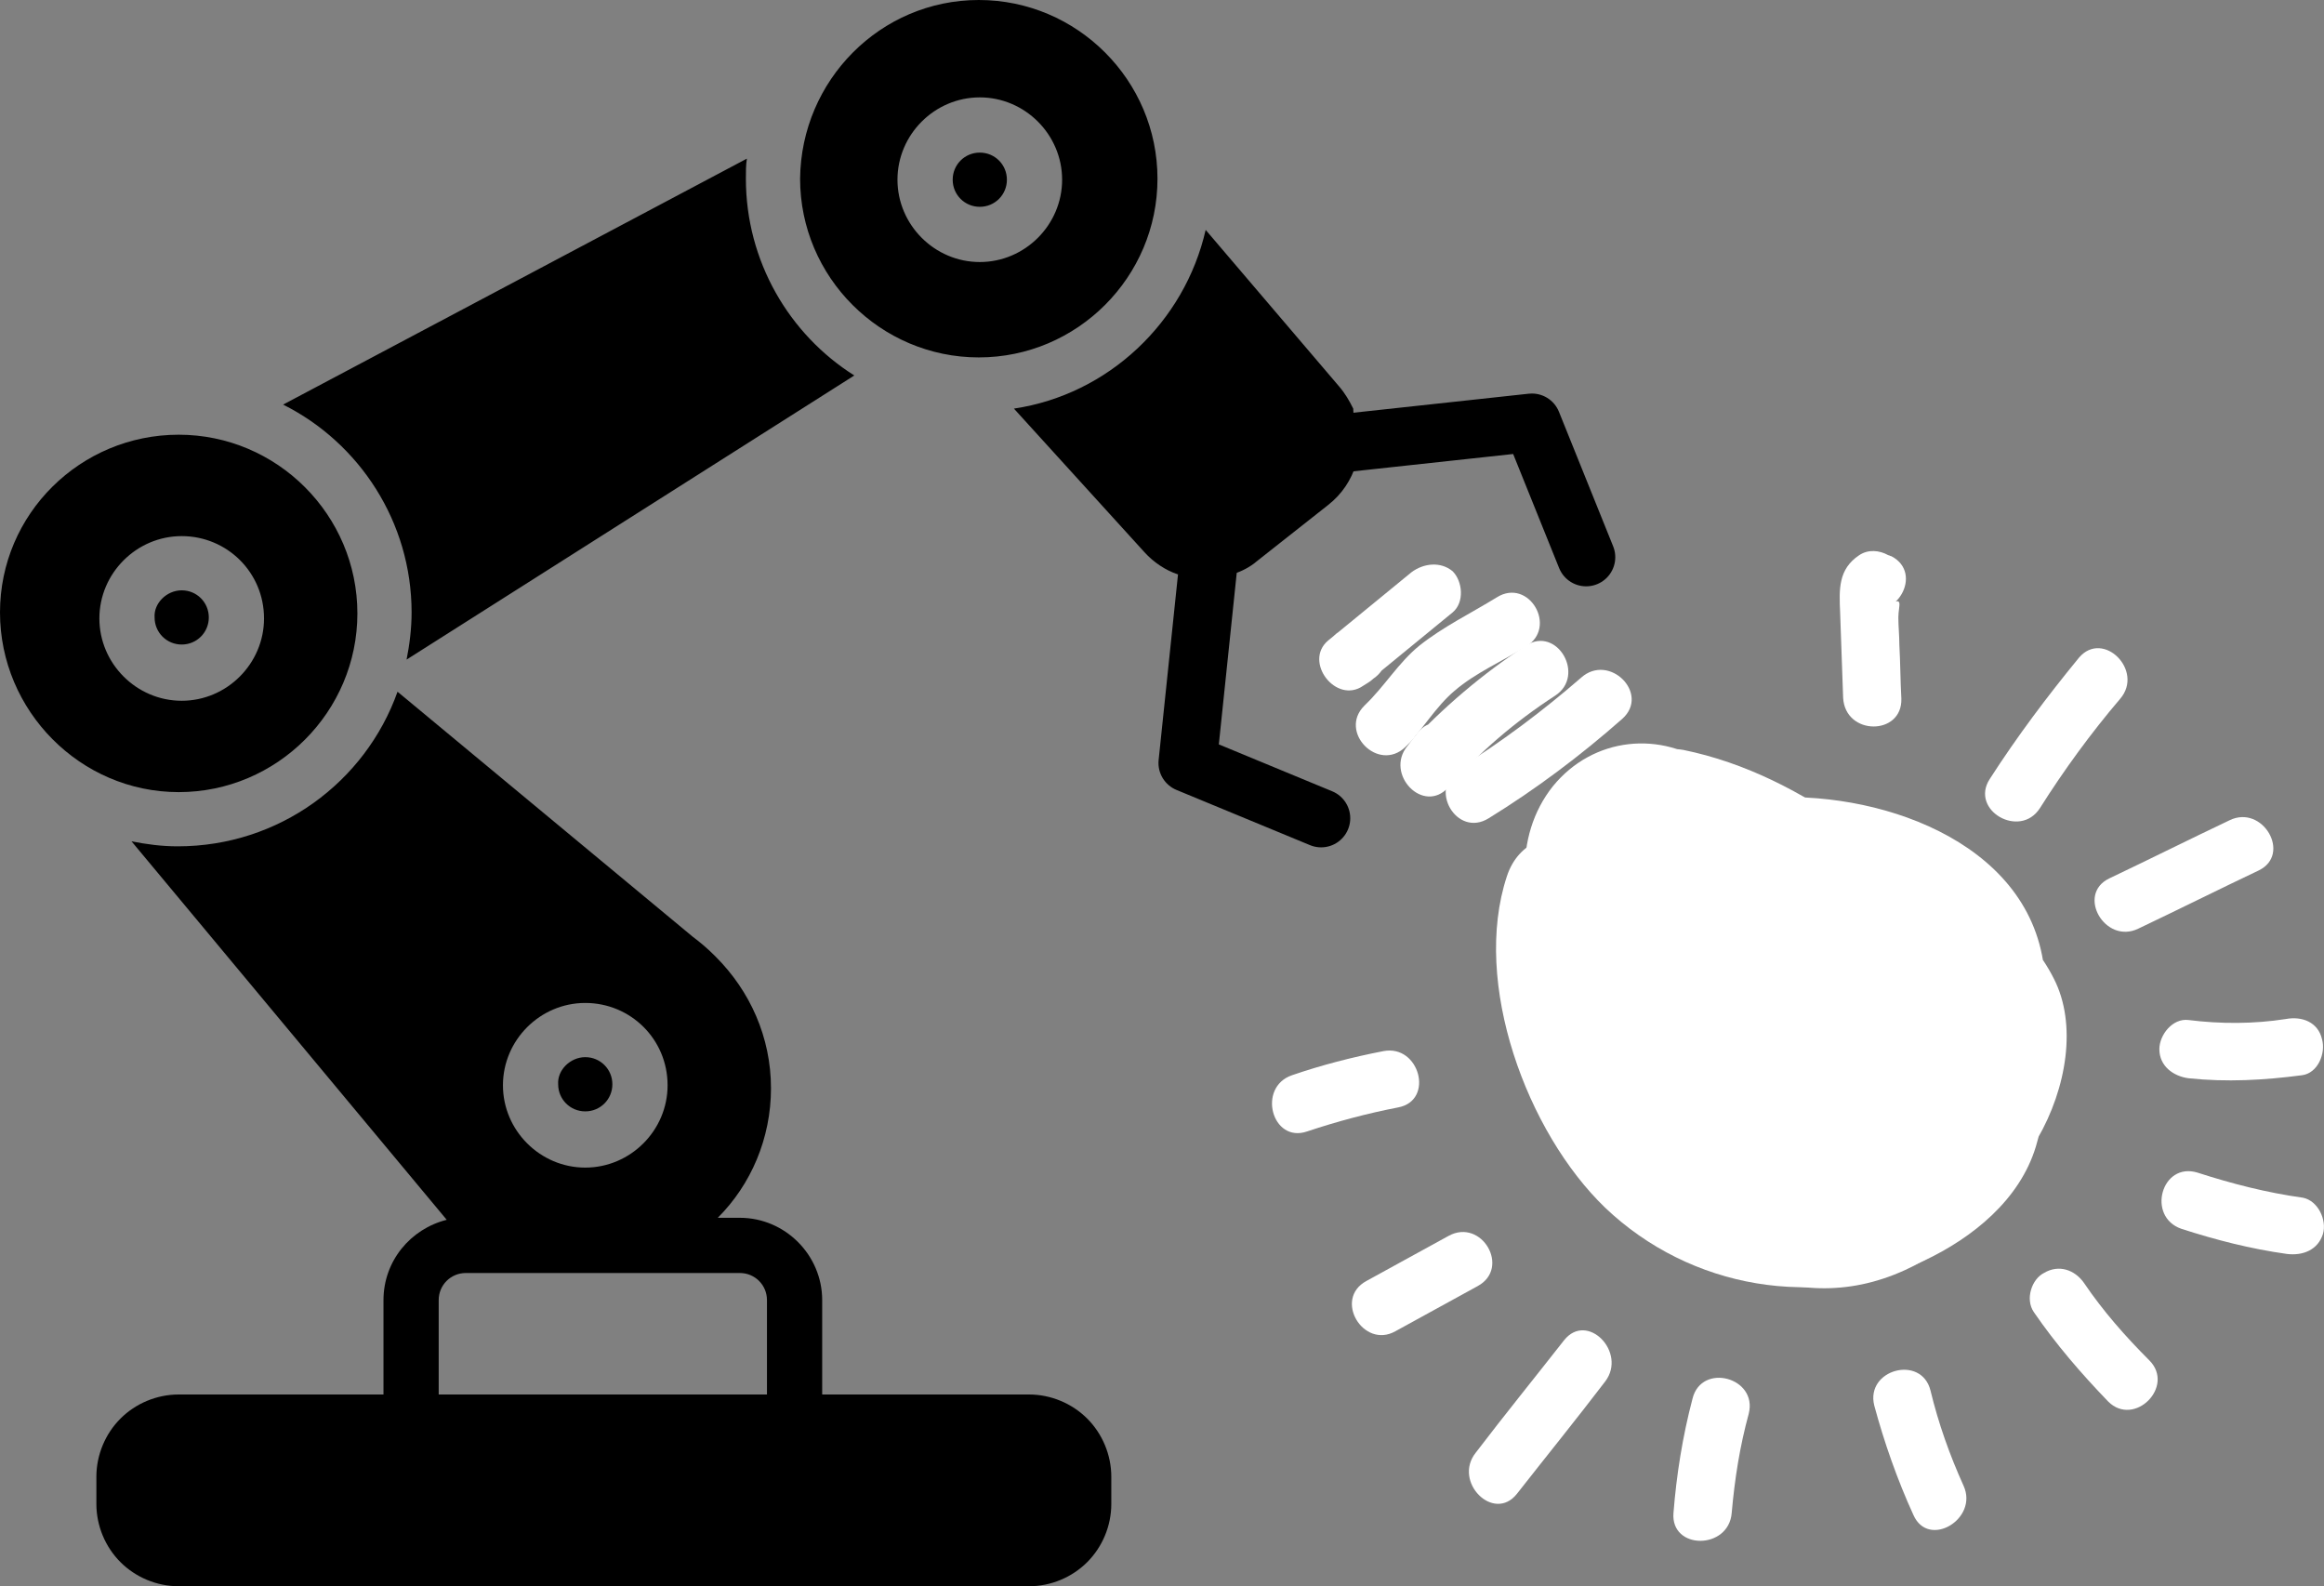 <?xml version="1.0" encoding="UTF-8"?>
<!-- Generator: Adobe Illustrator 24.2.3, SVG Export Plug-In . SVG Version: 6.00 Build 0)  -->
<svg xmlns="http://www.w3.org/2000/svg" xmlns:xlink="http://www.w3.org/1999/xlink" version="1.1" id="Layer_1" x="0px" y="0px" viewBox="0 0 231.5 158" style="enable-background:new 0 0 231.5 158;" xml:space="preserve">
<rect x="0" y="0" width="231.5" height="158" fill="#808080" stroke="none"/>
<style type="text/css">
	.st0{fill:#FFFFFF;}
	.st1{fill-rule:evenodd;clip-rule:evenodd;}
	
		.st2{fill-rule:evenodd;clip-rule:evenodd;fill:none;stroke:#000000;stroke-width:5.803;stroke-linecap:round;stroke-linejoin:round;stroke-miterlimit:10;}
</style>
<g>
	<g>
		<g>
			<path class="st0" d="M164.3,86c7.5,1.5,13.3,5.8,18.8,10.9c2.5,2.4,5.7,4.8,7.6,7.7c2.4,3.6,0.2,6.7-2.7,9.3     c-6.9,6-12.6,2-17.5-3.9c-2.8-3.3-4.7-5.8-3.5-10.3c1.2-4.6,3.2-9.1,5.2-13.5c-3.5-0.5-7-0.9-10.6-1.4     c4.5,13.2,12.5,24.3,21,35.3c0.3-2.3,0.6-4.7,0.9-7c4.7,2.1,6.4,1.7,5.1-1.2c0.1-2.5-1-4.5-3.3-6.1c3.2,0.9,6.4,1.7,9.7,2.6     c-2.6-8.5-9.7-23.1-21.2-18.9c-10.9,3.9-5.8,21.5-1.5,28.4c3.6,5.9,11.5,1.8,10.6-4.5c-0.6-3.8-2.1-7.1-4.5-10.1     c-1-1.2-2.4-2.3-2.7-3.9c-0.4-1.6,0.6-3.6,0.9-5.1c1.5-7.2,0.2-13.3-6.1-17.9c-5-3.7-11.8-3-15.8,1.9c-2,2.5-2.9,5.6-2.8,8.8     c0.2,3.7,3,6.3,3.3,9.6c0.8,7.3,12.4,7.4,11.6,0c-0.2-2.1-0.6-3.8-1.4-5.7c-0.3-0.7-2.9-4.6-1.9-5.3c0.4-0.3,1.8,1.3,2.1,2.1     c0.7,1.7-0.5,4.1-0.8,5.8c-0.8,4-1.2,8,0.8,11.8c2.1,4.1,5.4,6.2,6.2,11.1c3.5-1.5,7-3,10.6-4.5c-1.2-2-2.2-4-2.8-6.4     c-0.3-1.2-0.4-2.3-0.4-3.5c0-0.5-0.3-4.7-0.5-2.1c-0.8,0.5-0.9,0.9-0.1,1.2c0.4,0.2,0.7,0.5,1,0.9c0.7,0.7,1.2,1.5,1.7,2.3     c1.2,2.2,1.9,4.6,2.7,7c1.2,3.8,6.7,6,9.7,2.6c8.5-10.1-7.6-21-14.6-10.1c-2.9,4.5-2.5,11,0.1,15.6c2.6,4.6,9,6.1,12.7,1.8     c1.5-1.8,2.5-4.9,0.9-7c-7.7-10.1-15.6-20.4-19.8-32.6c-1.5-4.3-8.3-6.2-10.6-1.4c-2.9,6.3-6.3,13.2-7.1,20.2     c-0.8,6.9,2.6,11.9,6.8,16.9c7.9,9.6,19.4,14.9,30.9,7.3c10.8-7.2,14.4-19.4,5.3-29.5c-8.1-9-18.4-18-30.6-20.5     C160.1,73.4,157,84.5,164.3,86L164.3,86z"></path>
		</g>
		<g>
			<path class="st0" d="M150.1,87.3c-3.5,10.6,2,25.5,9.8,33c8.5,8.1,21.1,10.2,31.7,5.3c4.9-2.3,9.6-6.1,11.2-11.4     c1.6-5.2,1.4-12.5,0.8-17.9c-1.6-12.7-16.9-17.7-28-16.8c-7.3,0.6-7.5,11.8,0,11.6c6.1-0.2,11,4,15.3,8c1.8,1.6,3.9,3.1,3.4,5.7     c-0.3,1.7-2.9,5.7-4.7,5.5c1.9,2.4,3.7,4.9,5.6,7.3c2.3-7.1,4.1-15.1,0.3-22c-3.8-6.8-12.1-11.6-18-16.4c-5.7-4.6-14,3.5-8.2,8.2     c4.8,3.9,10.3,7.5,14.5,11.9c4.1,4.3,1.9,10.2,0.2,15.2c-1.3,3.9,2.1,7,5.6,7.3c11,1.1,19.6-15.3,15-24.3     c-2.4-4.8-7.4-8.6-11.6-11.7c-5.1-3.8-10.8-6.4-17.3-6.2c0,3.9,0,7.7,0,11.6c6-0.5,16.4,0.7,16.6,8.4c0.1,3.2,0.6,7.9-0.4,10.9     c-1,3.2-4.7,4.9-7.7,5.8c-6.4,1.8-13.4-0.4-17.6-5.6c-4-4.9-7.4-14-5.4-20.2C163.6,83.3,152.4,80.2,150.1,87.3L150.1,87.3z"></path>
		</g>
	</g>
	<path class="st1" d="M39.6,68.9c-3.2,9-11.8,15.4-21.9,15.4c-1.6,0-3.1-0.2-4.6-0.5l31.4,37.7c-3.6,0.9-6.3,4.1-6.3,8v9.4H17.8   c-2.2,0-4.3,0.9-5.8,2.4c-1.5,1.5-2.4,3.6-2.4,5.8v2.7c0,2.2,0.9,4.3,2.4,5.8c1.5,1.5,3.6,2.4,5.8,2.4h84.7c2.2,0,4.3-0.9,5.8-2.4   c1.5-1.5,2.4-3.6,2.4-5.8v-2.7c0-2.2-0.9-4.3-2.4-5.8c-1.5-1.5-3.6-2.4-5.8-2.4H81.9v-9.4c0-4.5-3.7-8.2-8.2-8.2h-2.2   c3.3-3.3,5.3-7.9,5.3-12.9c0-5.1-2.1-9.7-5.5-13.1c0,0-0.1-0.1-0.1-0.1c-0.7-0.7-1.4-1.3-2.2-1.9L39.6,68.9z M76.5,138.9H43.7v-9.4   c0-1.5,1.2-2.7,2.7-2.7h27.3c1.5,0,2.7,1.2,2.7,2.7V138.9z M58.3,99.9c-4.5,0-8.2,3.7-8.2,8.2c0,4.5,3.7,8.2,8.2,8.2   c4.5,0,8.2-3.7,8.2-8.2C66.5,103.5,62.8,99.9,58.3,99.9L58.3,99.9z M58.3,105.3c1.5,0,2.7,1.2,2.7,2.7c0,1.5-1.2,2.7-2.7,2.7   c-1.5,0-2.7-1.2-2.7-2.7C55.5,106.6,56.8,105.3,58.3,105.3z M135.1,46.2c-0.5,1.6-1.4,3-2.8,4.1l-7.1,5.6c-0.7,0.6-1.5,1-2.4,1.3   l-5.5,0c-1.2-0.4-2.4-1.2-3.3-2.2L101,40.7c9.4-1.4,17-8.6,19.1-17.8l0,0l13.3,15.6c0.6,0.7,1,1.4,1.4,2.2 M17.8,43.3   c9.8,0,17.8,8,17.8,17.8c0,9.8-8,17.8-17.8,17.8S0,70.8,0,61C0,51.2,8,43.3,17.8,43.3z M18.1,53.4c-4.5,0-8.2,3.7-8.2,8.2   c0,4.5,3.7,8.2,8.2,8.2s8.2-3.7,8.2-8.2C26.3,57,22.6,53.4,18.1,53.4z M74.4,15.8L28.2,40.3C35.8,44.1,41,52,41,61   c0,1.6-0.2,3.2-0.5,4.7l44.6-28.3C78.6,33.3,74.3,26,74.3,17.8C74.3,17.1,74.3,16.4,74.4,15.8L74.4,15.8z M18.1,58.8   c1.5,0,2.7,1.2,2.7,2.7c0,1.5-1.2,2.7-2.7,2.7c-1.5,0-2.7-1.2-2.7-2.7C15.3,60.1,16.6,58.8,18.1,58.8z M97.5,0   c9.8,0,17.8,8,17.8,17.8c0,9.8-8,17.8-17.8,17.8c-9.8,0-17.8-8-17.8-17.8C79.8,8,87.7,0,97.5,0z M97.6,9.7c-4.5,0-8.2,3.7-8.2,8.2   s3.7,8.2,8.2,8.2c4.5,0,8.2-3.7,8.2-8.2S102.1,9.7,97.6,9.7z M97.6,15.2c1.5,0,2.7,1.2,2.7,2.7c0,1.5-1.2,2.7-2.7,2.7   c-1.5,0-2.7-1.2-2.7-2.7C94.9,16.4,96.1,15.2,97.6,15.2z"></path>
	<polyline class="st2" points="120.9,51.1 118.3,76 131.6,81.5  "></polyline>
	<polyline class="st2" points="127.7,44.8 152.6,42.1 158,55.5  "></polyline>
	<g>
		<path class="st0" d="M157.5,67.5c-3.8,3.3-7.8,6.3-12.1,9c-3.2,2-0.3,7,2.9,5c4.7-2.9,9.1-6.2,13.3-9.9    C164.4,69.1,160.3,65,157.5,67.5L157.5,67.5z"></path>
	</g>
	<g>
		<path class="st0" d="M152,64.3c-4.3,2.8-8.3,6.2-11.8,10c1.4,1.4,2.7,2.7,4.1,4.1c0.3-0.4,0.7-0.9,1-1.3c2.3-2.9-1.8-7-4.1-4.1    c-0.3,0.4-0.7,0.9-1,1.3c-2.3,2.8,1.6,6.9,4.1,4.1c3.1-3.5,6.6-6.5,10.6-9.1C158,67.3,155.1,62.3,152,64.3L152,64.3z"></path>
	</g>
	<g>
		<path class="st0" d="M149.1,59.5c-2.6,1.6-5.3,2.9-7.7,4.8c-2.1,1.7-3.5,4.1-5.5,6c-2.6,2.6,1.4,6.7,4.1,4.1    c0.2-0.2,0.4-0.4,0.6-0.6c2.6-2.7-1.5-6.8-4.1-4.1c-0.2,0.2-0.4,0.4-0.6,0.6c1.4,1.4,2.7,2.7,4.1,4.1c1.7-1.7,3-4,4.9-5.6    c2.1-1.8,4.7-2.9,7.1-4.4C155.2,62.5,152.3,57.5,149.1,59.5L149.1,59.5z"></path>
	</g>
	<g>
		<path class="st0" d="M140.6,57c-2.8,2.3-5.5,4.5-8.3,6.8c-2.5,2.1,0.8,6.4,3.5,4.5c0.3-0.2,0.7-0.4,1-0.7c3.1-2.1,0.2-7.1-2.9-5    c-0.3,0.2-0.7,0.4-1,0.7c1.2,1.5,2.3,3,3.5,4.5c2.8-2.3,5.5-4.5,8.3-6.8c1.2-1,1-3.1,0-4.1C143.5,55.9,141.8,56.1,140.6,57    L140.6,57z"></path>
	</g>
	<g>
		<path class="st0" d="M155.8,133.5c-2.9,3.7-5.9,7.4-8.8,11.2c-2.3,2.9,1.8,7,4.1,4.1c2.9-3.7,5.9-7.4,8.8-11.2    C162.1,134.7,158.1,130.6,155.8,133.5L155.8,133.5z"></path>
	</g>
	<g>
		<path class="st0" d="M144.3,123.1c-2.7,1.5-5.5,3-8.2,4.5c-3.3,1.8-0.3,6.8,2.9,5c2.7-1.5,5.5-3,8.2-4.5    C150.5,126.3,147.6,121.3,144.3,123.1L144.3,123.1z"></path>
	</g>
	<g>
		<path class="st0" d="M137.8,104.7c-3.1,0.6-6.2,1.4-9.1,2.4c-3.5,1.2-2,6.8,1.5,5.6c3-1,6-1.8,9.1-2.4    C142.9,109.6,141.4,104,137.8,104.7L137.8,104.7z"></path>
	</g>
	<g>
		<path class="st0" d="M217.3,122.4c3.4,1.1,6.9,2,10.5,2.5c1.6,0.2,3.1-0.4,3.6-2c0.4-1.4-0.5-3.3-2-3.6c-3.6-0.5-7.1-1.4-10.5-2.5    C215.3,115.7,213.8,121.2,217.3,122.4L217.3,122.4z"></path>
	</g>
	<g>
		<path class="st0" d="M186.7,140c1,3.7,2.3,7.4,3.9,10.9c1.5,3.4,6.5,0.4,5-2.9c-1.4-3.1-2.5-6.2-3.3-9.5    C191.4,134.9,185.8,136.4,186.7,140L186.7,140z"></path>
	</g>
	<g>
		<path class="st0" d="M202.6,130.7c2.2,3.2,4.7,6.1,7.4,8.9c2.6,2.6,6.7-1.5,4.1-4.1c-2.4-2.4-4.6-4.9-6.5-7.7    c-0.9-1.3-2.5-1.9-4-1C202.4,127.4,201.7,129.4,202.6,130.7L202.6,130.7z"></path>
	</g>
	<g>
		<path class="st0" d="M168.6,139.3c-1,3.8-1.6,7.6-1.9,11.4c-0.3,3.7,5.5,3.7,5.8,0c0.3-3.4,0.8-6.6,1.7-9.9    C175.1,137.2,169.5,135.7,168.6,139.3L168.6,139.3z"></path>
	</g>
	<g>
		<path class="st0" d="M218,107.4c3.8,0.4,7.5,0.2,11.3-0.3c1.6-0.2,2.4-2.2,2-3.6c-0.4-1.7-2-2.3-3.6-2c-3.2,0.5-6.5,0.5-9.7,0.1    c-1.6-0.2-2.9,1.5-2.9,2.9C215.1,106.2,216.5,107.2,218,107.4L218,107.4z"></path>
	</g>
	<g>
		<path class="st0" d="M213,92.5c4-1.9,8-3.9,12-5.8c3.3-1.6,0.4-6.6-2.9-5c-4,1.9-8,3.9-12,5.8C206.8,89.1,209.7,94.1,213,92.5    L213,92.5z"></path>
	</g>
	<g>
		<path class="st0" d="M203.2,80.5c2.4-3.8,5.1-7.5,8-10.9c2.4-2.8-1.7-6.9-4.1-4.1c-3.2,3.9-6.2,7.9-8.9,12.1    C196.2,80.7,201.2,83.6,203.2,80.5L203.2,80.5z"></path>
	</g>
	<g>
		<path class="st0" d="M189.4,69.6c-0.1-1.8-0.1-3.6-0.2-5.4c0-0.9-0.1-1.8-0.1-2.7c0-1.2,0.6-2.2-1-1.2c-1,0-1.9,0-2.9,0    c0.1,0,0.2,0.1,0.3,0.1c3.3,1.7,6.2-3.3,2.9-5c-0.1,0-0.2-0.1-0.3-0.1c-0.9-0.5-2-0.6-2.9,0c-2.1,1.4-2,3.4-1.9,5.7    c0.1,2.8,0.2,5.7,0.3,8.5C183.8,73.3,189.5,73.3,189.4,69.6L189.4,69.6z"></path>
	</g>
</g>
</svg>
